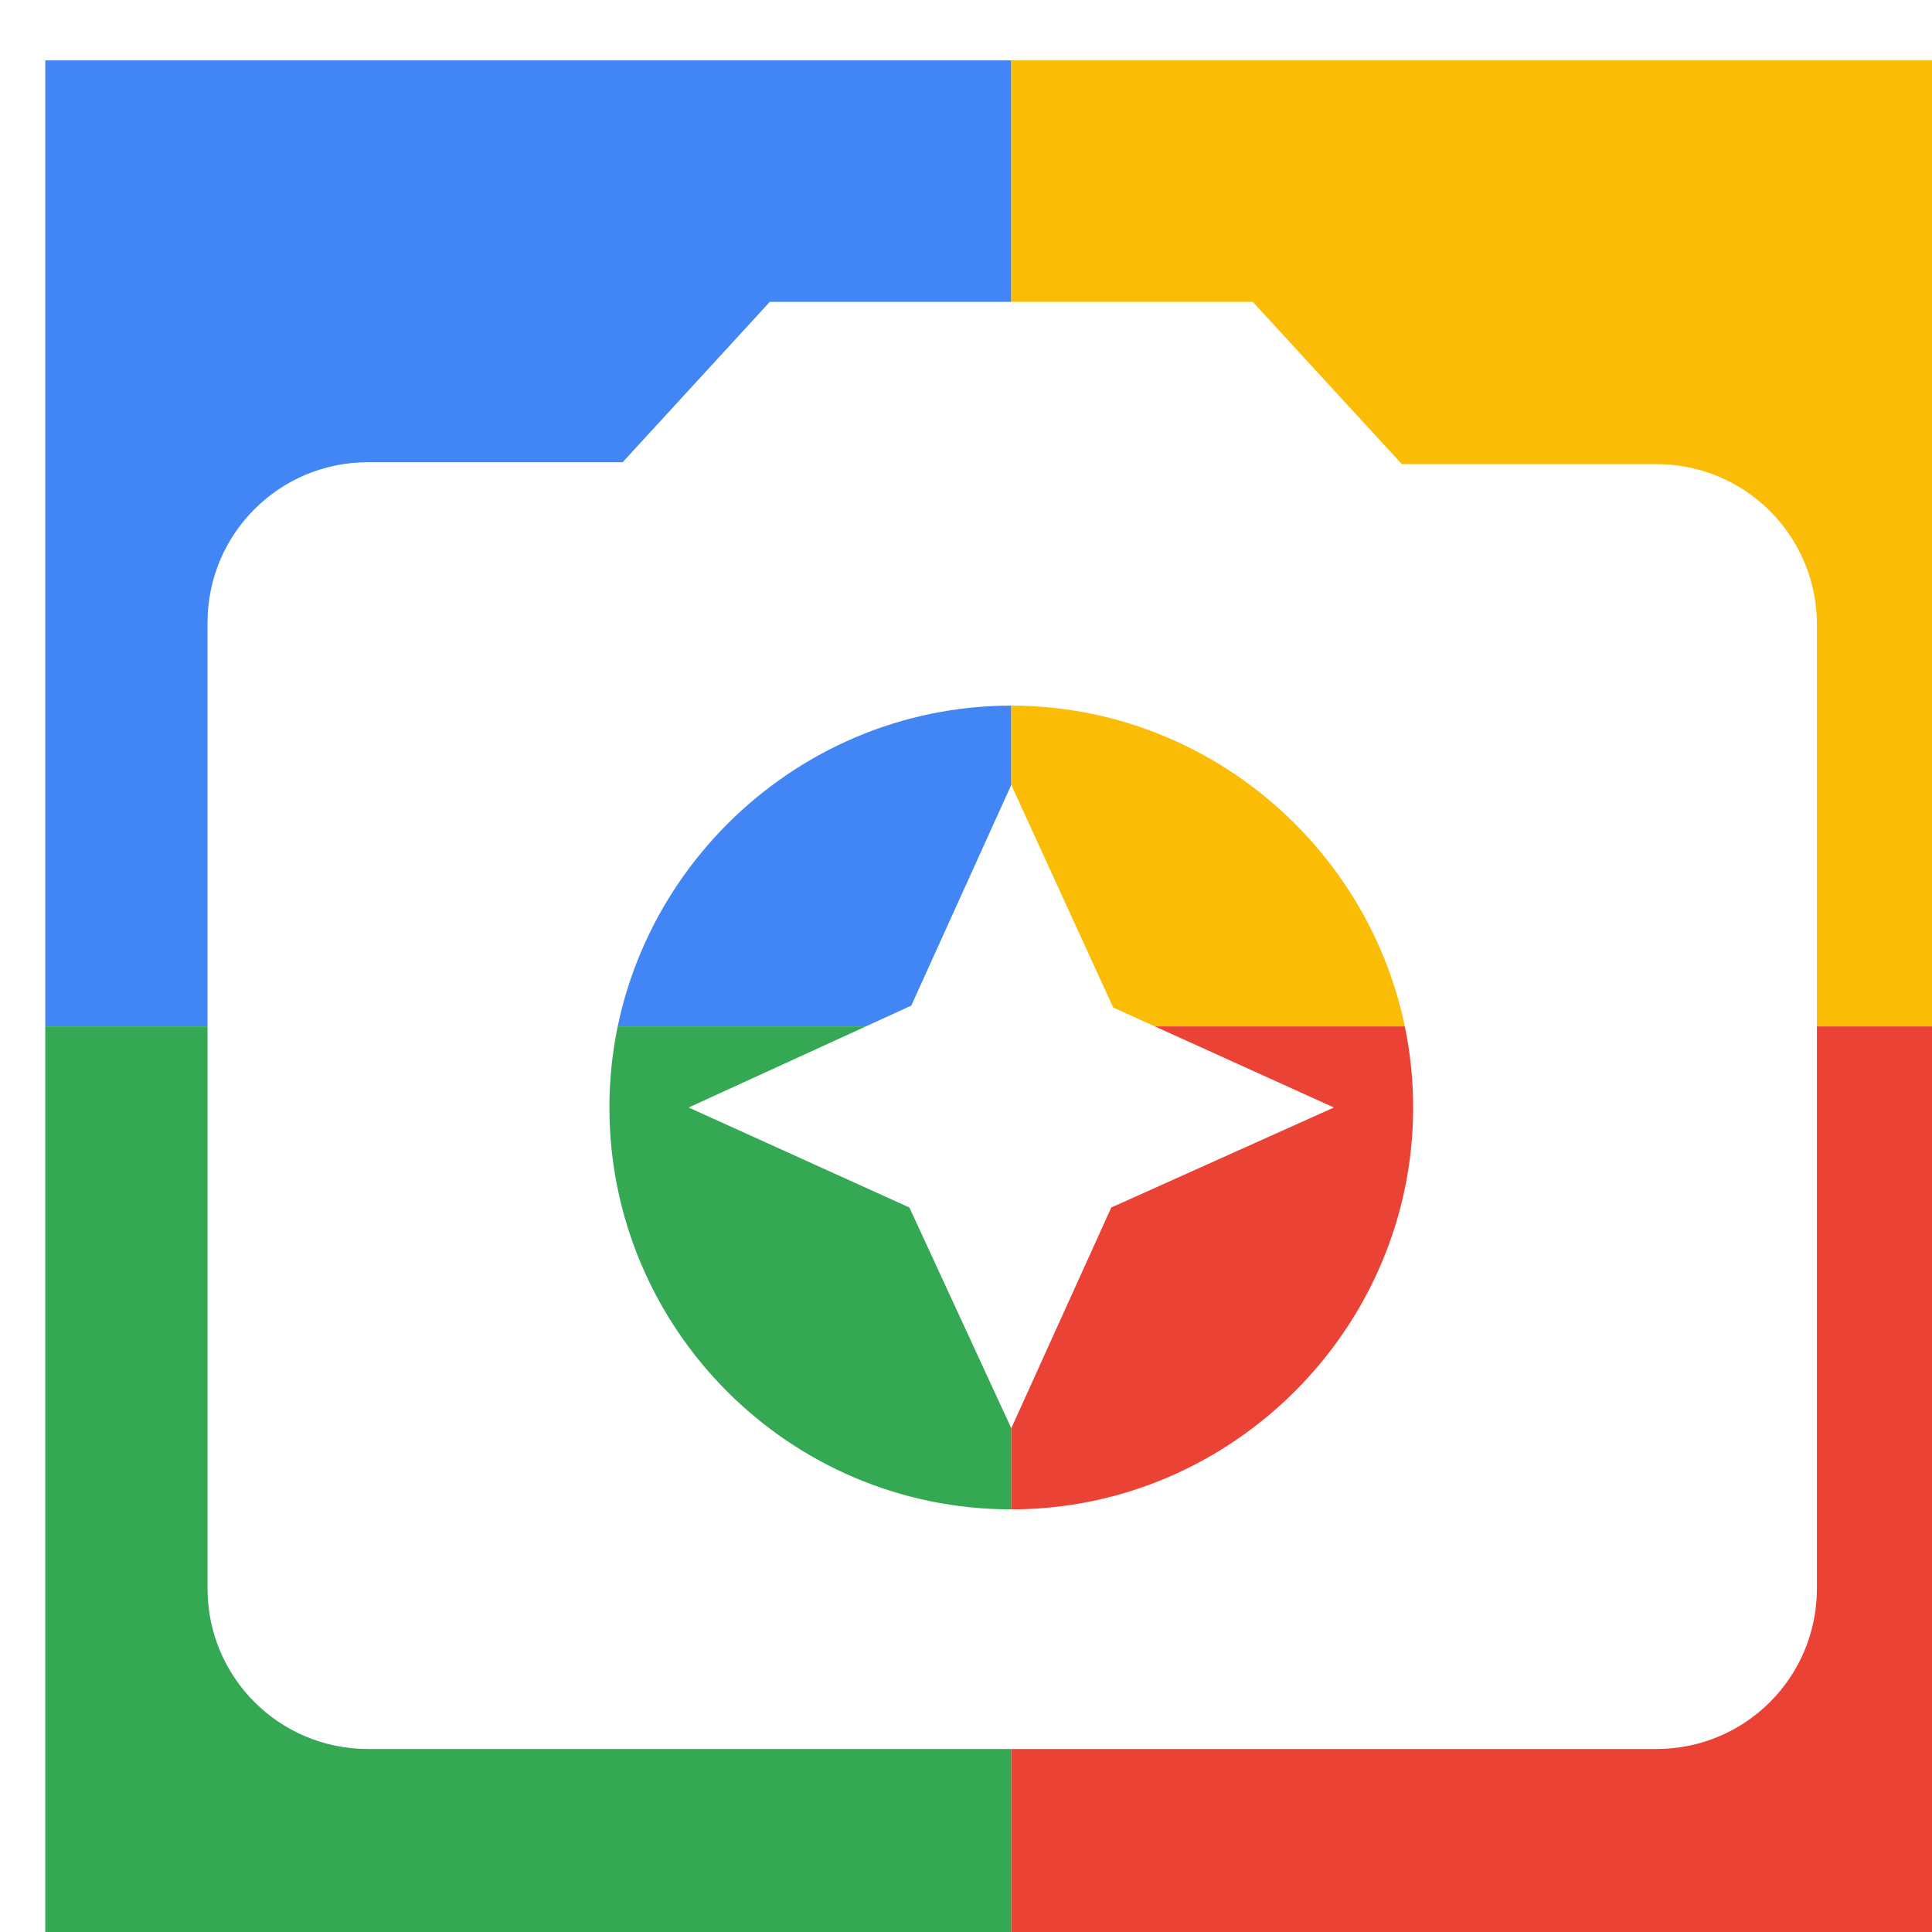 <svg viewBox="0 0 1024 1024"  xmlns="http://www.w3.org/2000/svg">
<defs>
 <filter id="f1" x="0" y="0" width="200%" height="200%">
  <feOffset result="offOut" in="SourceAlpha" dx="24" dy="32" />
  <feGaussianBlur result="blurOut" in="offOut" stdDeviation="16" />
  <feBlend in="SourceGraphic" in2="blurOut" mode="normal" />
 </filter>
<g id="base">
 <rect x="0" y="0" width="512" height="512" fill="#4285F4" />
 <rect x="0" y="512" width="512" height="512" fill="#34A853" />
 <rect x="512" y="0" width="512" height="512" fill="#FBBC05" />
 <rect x="512" y="512" width="512" height="512" fill="#EA4335"/>
</g> <g id="asset8" desc="Material Icons (Apache 2.0)/UI Actions/camera enhance">
  <path d="M384 128 L306 213 H171 c-47 0 -85 38 -85 85 v512 c0 47 38 85 85 85 h683 c47 0 85 -38 85 -85 V299 c0 -47 -38 -85 -85 -85 h-135 L640 128 H384 zm128 640 c-118 0 -213 -96 -213 -213 s96 -213 213 -213 213 96 213 213 -96 213 -213 213 z" />
  <path d="M512 725 l53 -117 L683 555 l-117 -53 L512 384 l-53 117 L341 555 l117 53 z" />
 </g>
</defs>
<g filter="url(#f1)">
 <use href="#base" />
 <use href="#asset8" fill="white" />
</g>
</svg>